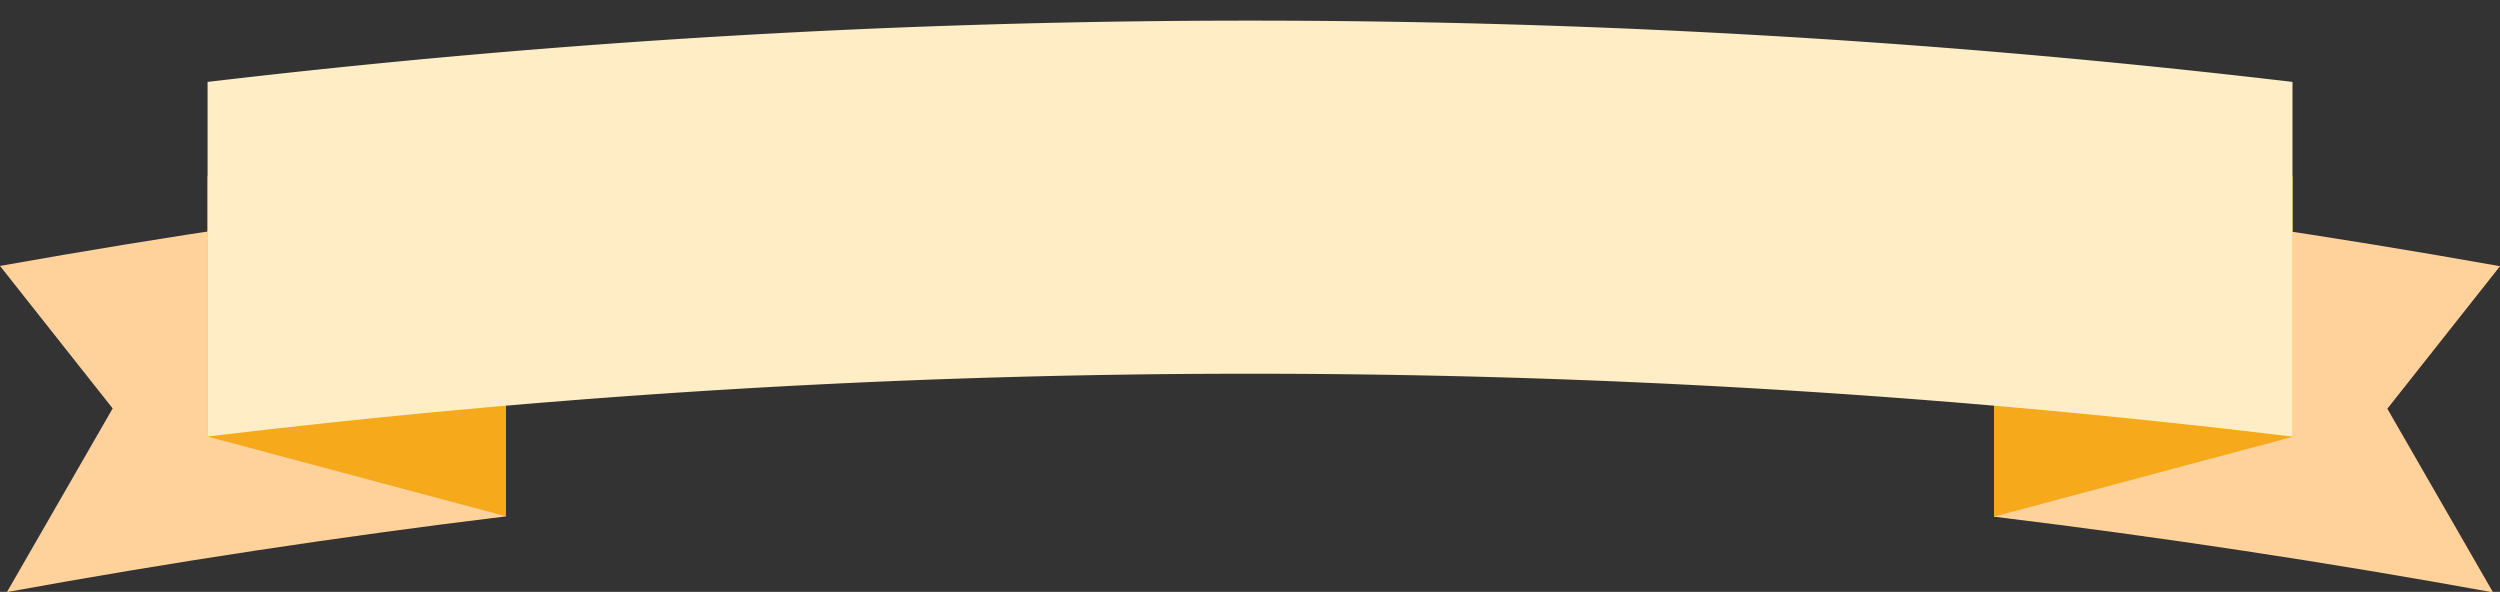 <?xml version="1.0" encoding="UTF-8" standalone="no"?><svg xmlns="http://www.w3.org/2000/svg" xmlns:xlink="http://www.w3.org/1999/xlink" fill="#000000" height="94.7" preserveAspectRatio="xMidYMid meet" version="1" viewBox="0.0 -3.3 400.0 94.7" width="400" zoomAndPan="magnify"><rect x="0.0" y="-3.3" width="400.0" height="94.7" fill="#333333" stroke="none"/><g data-name="Layer 2"><g data-name="Layer 2"><g id="change1_1"><path d="M80.957,27.255Q40.108,32.087,0,39.248l18.027,22.8L1.112,91.428q39.54-7.2,79.845-12.109Z" fill="#ffd29c"/></g><g id="change1_2"><path d="M319.043,27.3Q359.893,32.133,400,39.293l-18.026,22.8,16.914,29.385q-39.541-7.2-79.845-12.109Z" fill="#ffd29c"/></g><g id="change2_1"><path d="M33.205 24.882L33.205 66.552 80.957 79.314 80.957 37.644 33.205 24.882z" fill="#f5a91b"/></g><g id="change2_2"><path d="M366.795 24.927L366.795 66.598 319.043 79.36 319.043 37.689 366.795 24.927z" fill="#f5a91b"/></g><g id="change3_1"><path d="M366.8,66.558V9.806a1423.426,1423.426,0,0,0-333.587,0V66.558a1387.327,1387.327,0,0,1,333.587,0" fill="#ffeec5"/></g></g></g></svg>